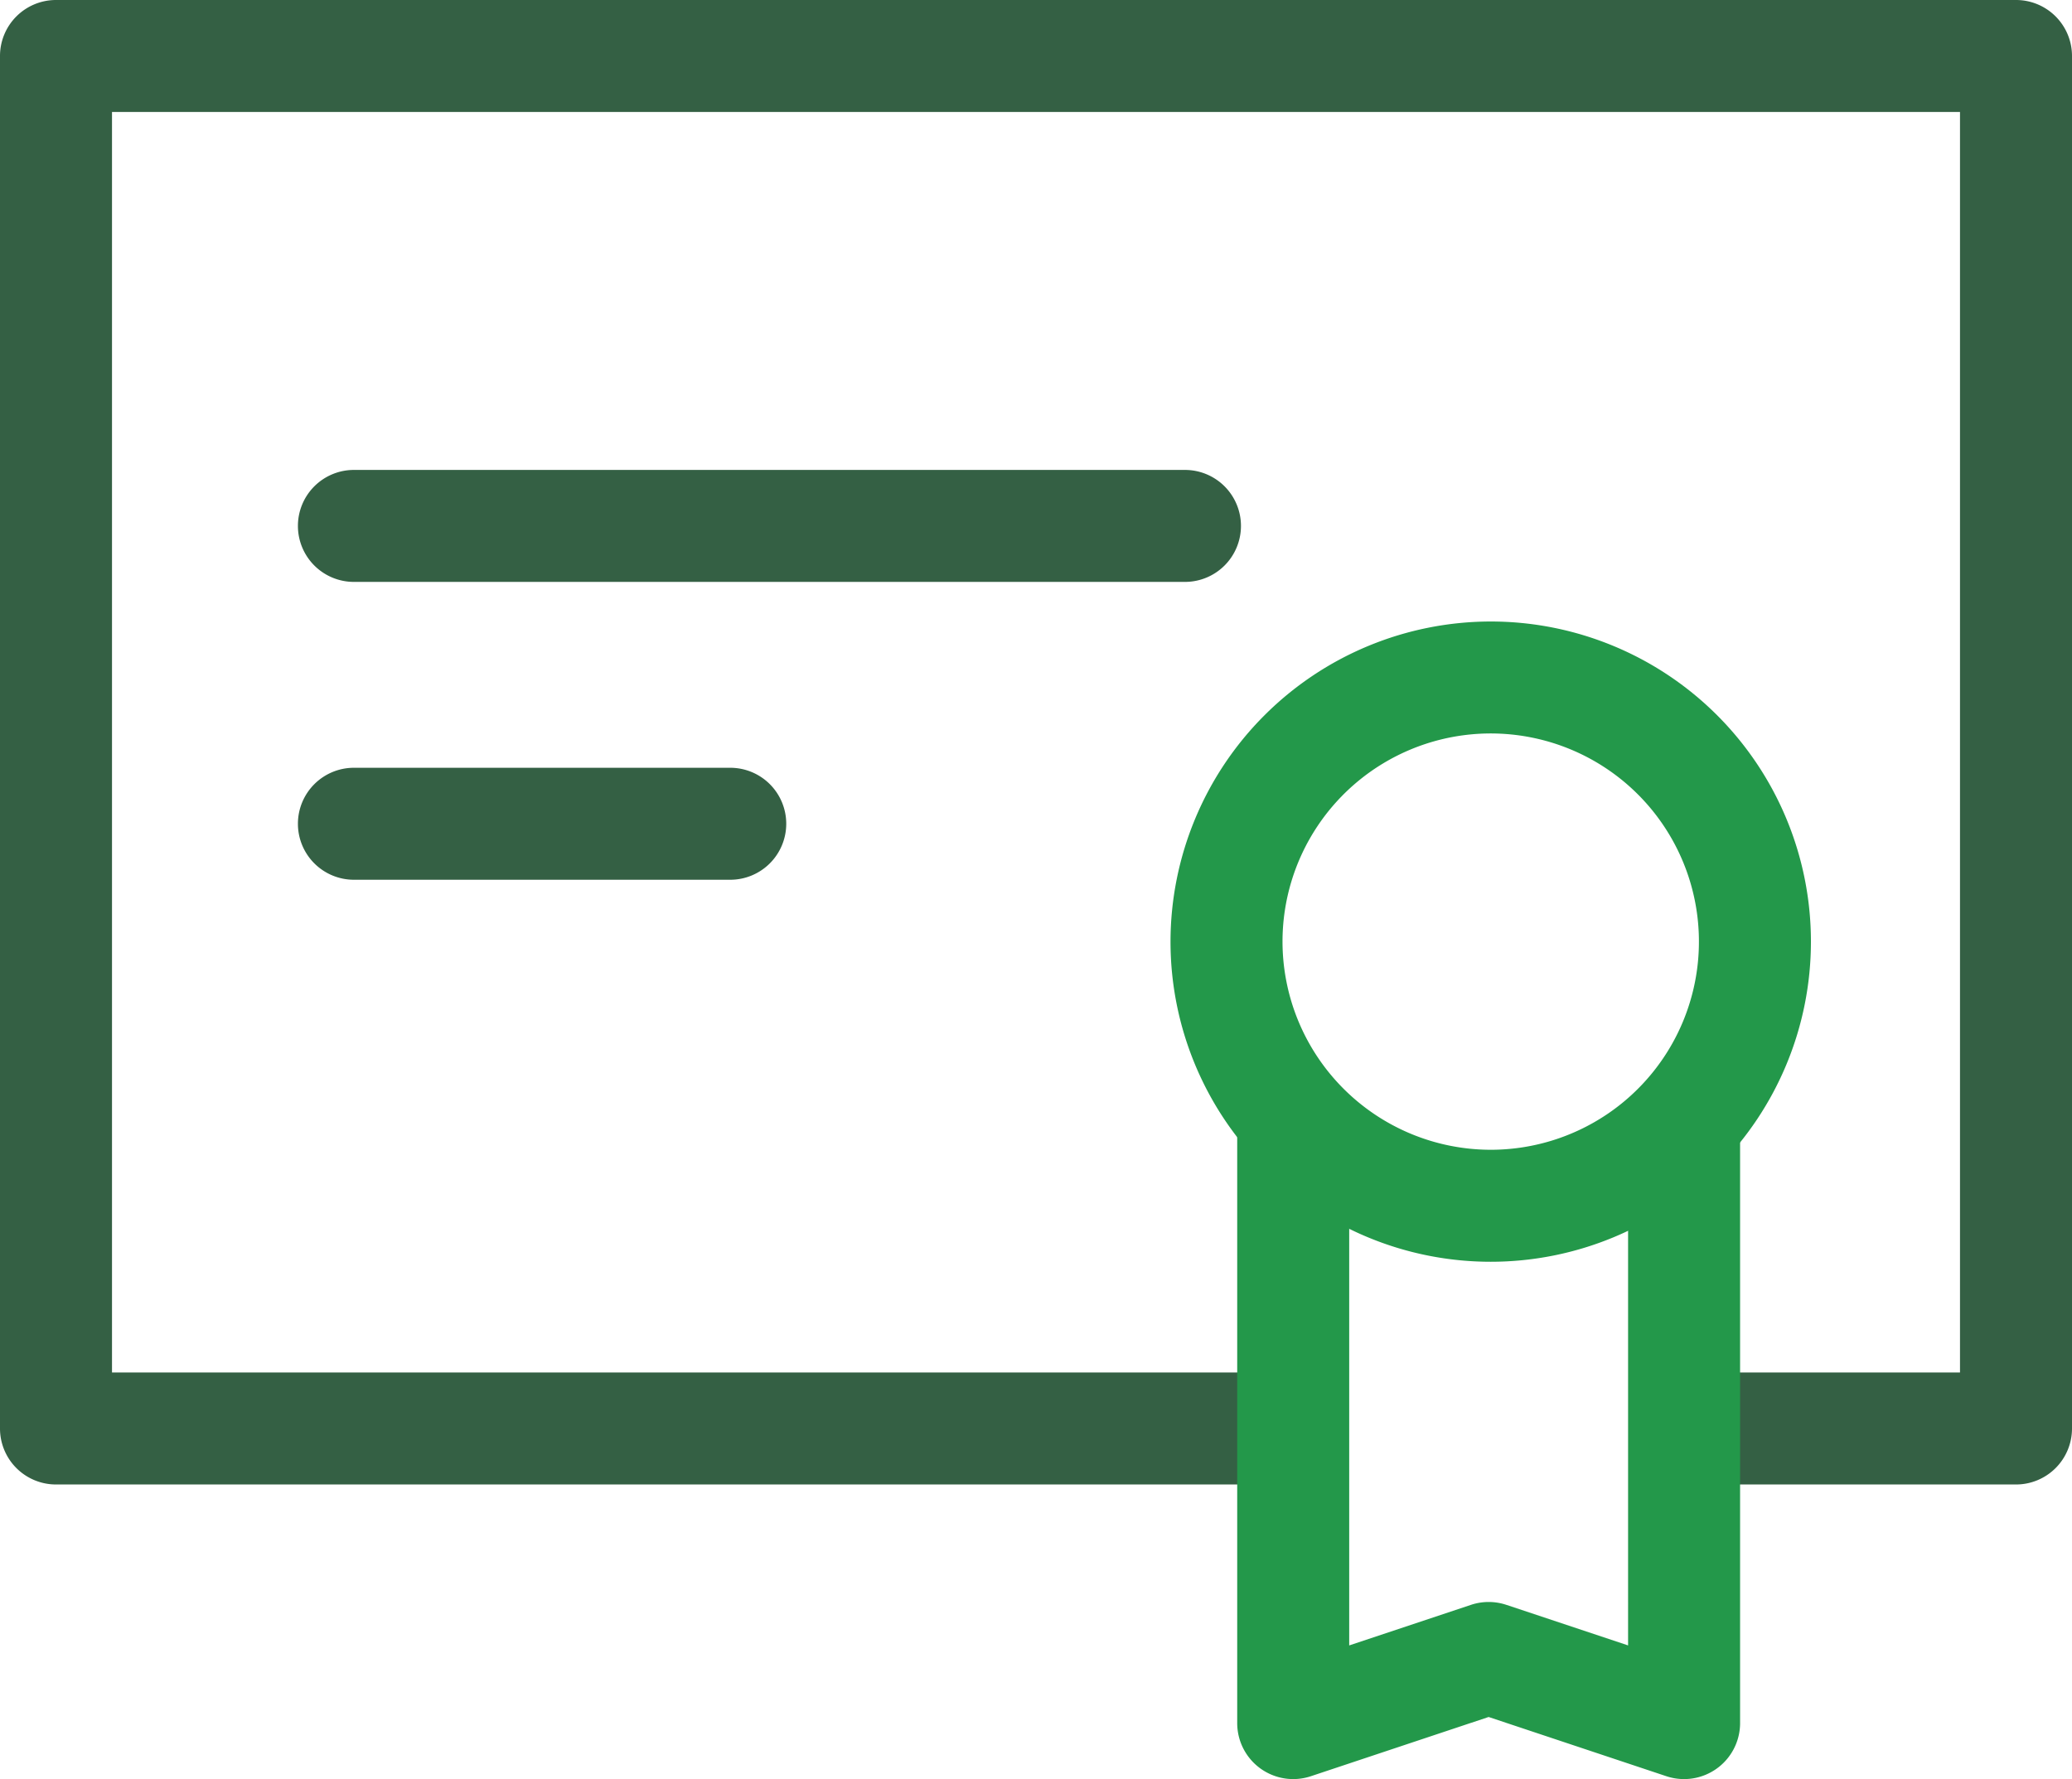 <svg xmlns="http://www.w3.org/2000/svg" width="111" height="95.331" viewBox="0 0 111 95.331"><g transform="translate(0 -11.6)"><path d="M44.52,3H0A3,3,0,0,1-3,0,3,3,0,0,1,0-3H44.52a3,3,0,0,1,3,3A3,3,0,0,1,44.52,3Z" transform="translate(18.96 39.781)" fill="#346044"/><path d="M20.16,3H0A3,3,0,0,1-3,0,3,3,0,0,1,0-3H20.16a3,3,0,0,1,3,3A3,3,0,0,1,20.16,3Z" transform="translate(18.96 55.741)" fill="#346044"/><path d="M108,82.545H91.846a3,3,0,0,1,0-6H105V9H6V76.545H67.615a3,3,0,0,1,0,6H3a3,3,0,0,1-3-3V6A3,3,0,0,1,3,3H108a3,3,0,0,1,3,3V79.545A3,3,0,0,1,108,82.545Z" transform="translate(0 8.6)" fill="#346044"/><path d="M14.154-3A17.154,17.154,0,1,1-3,14.154,17.173,17.173,0,0,1,14.154-3Zm0,28.307A11.154,11.154,0,1,0,3,14.154,11.166,11.166,0,0,0,14.154,25.307Z" transform="translate(65.706 47.903)" fill="#23984a"/><path d="M39.937,56.406a3,3,0,0,1-.948-.154l-9.52-3.173-9.52,3.173A3,3,0,0,1,16,53.406V22a3,3,0,0,1,6,0V49.244l6.52-2.173a3,3,0,0,1,1.9,0l6.52,2.173V22a3,3,0,0,1,6,0V53.406a3,3,0,0,1-3,3Z" transform="translate(50.279 50.525)" fill="#23984a"/></g></svg>